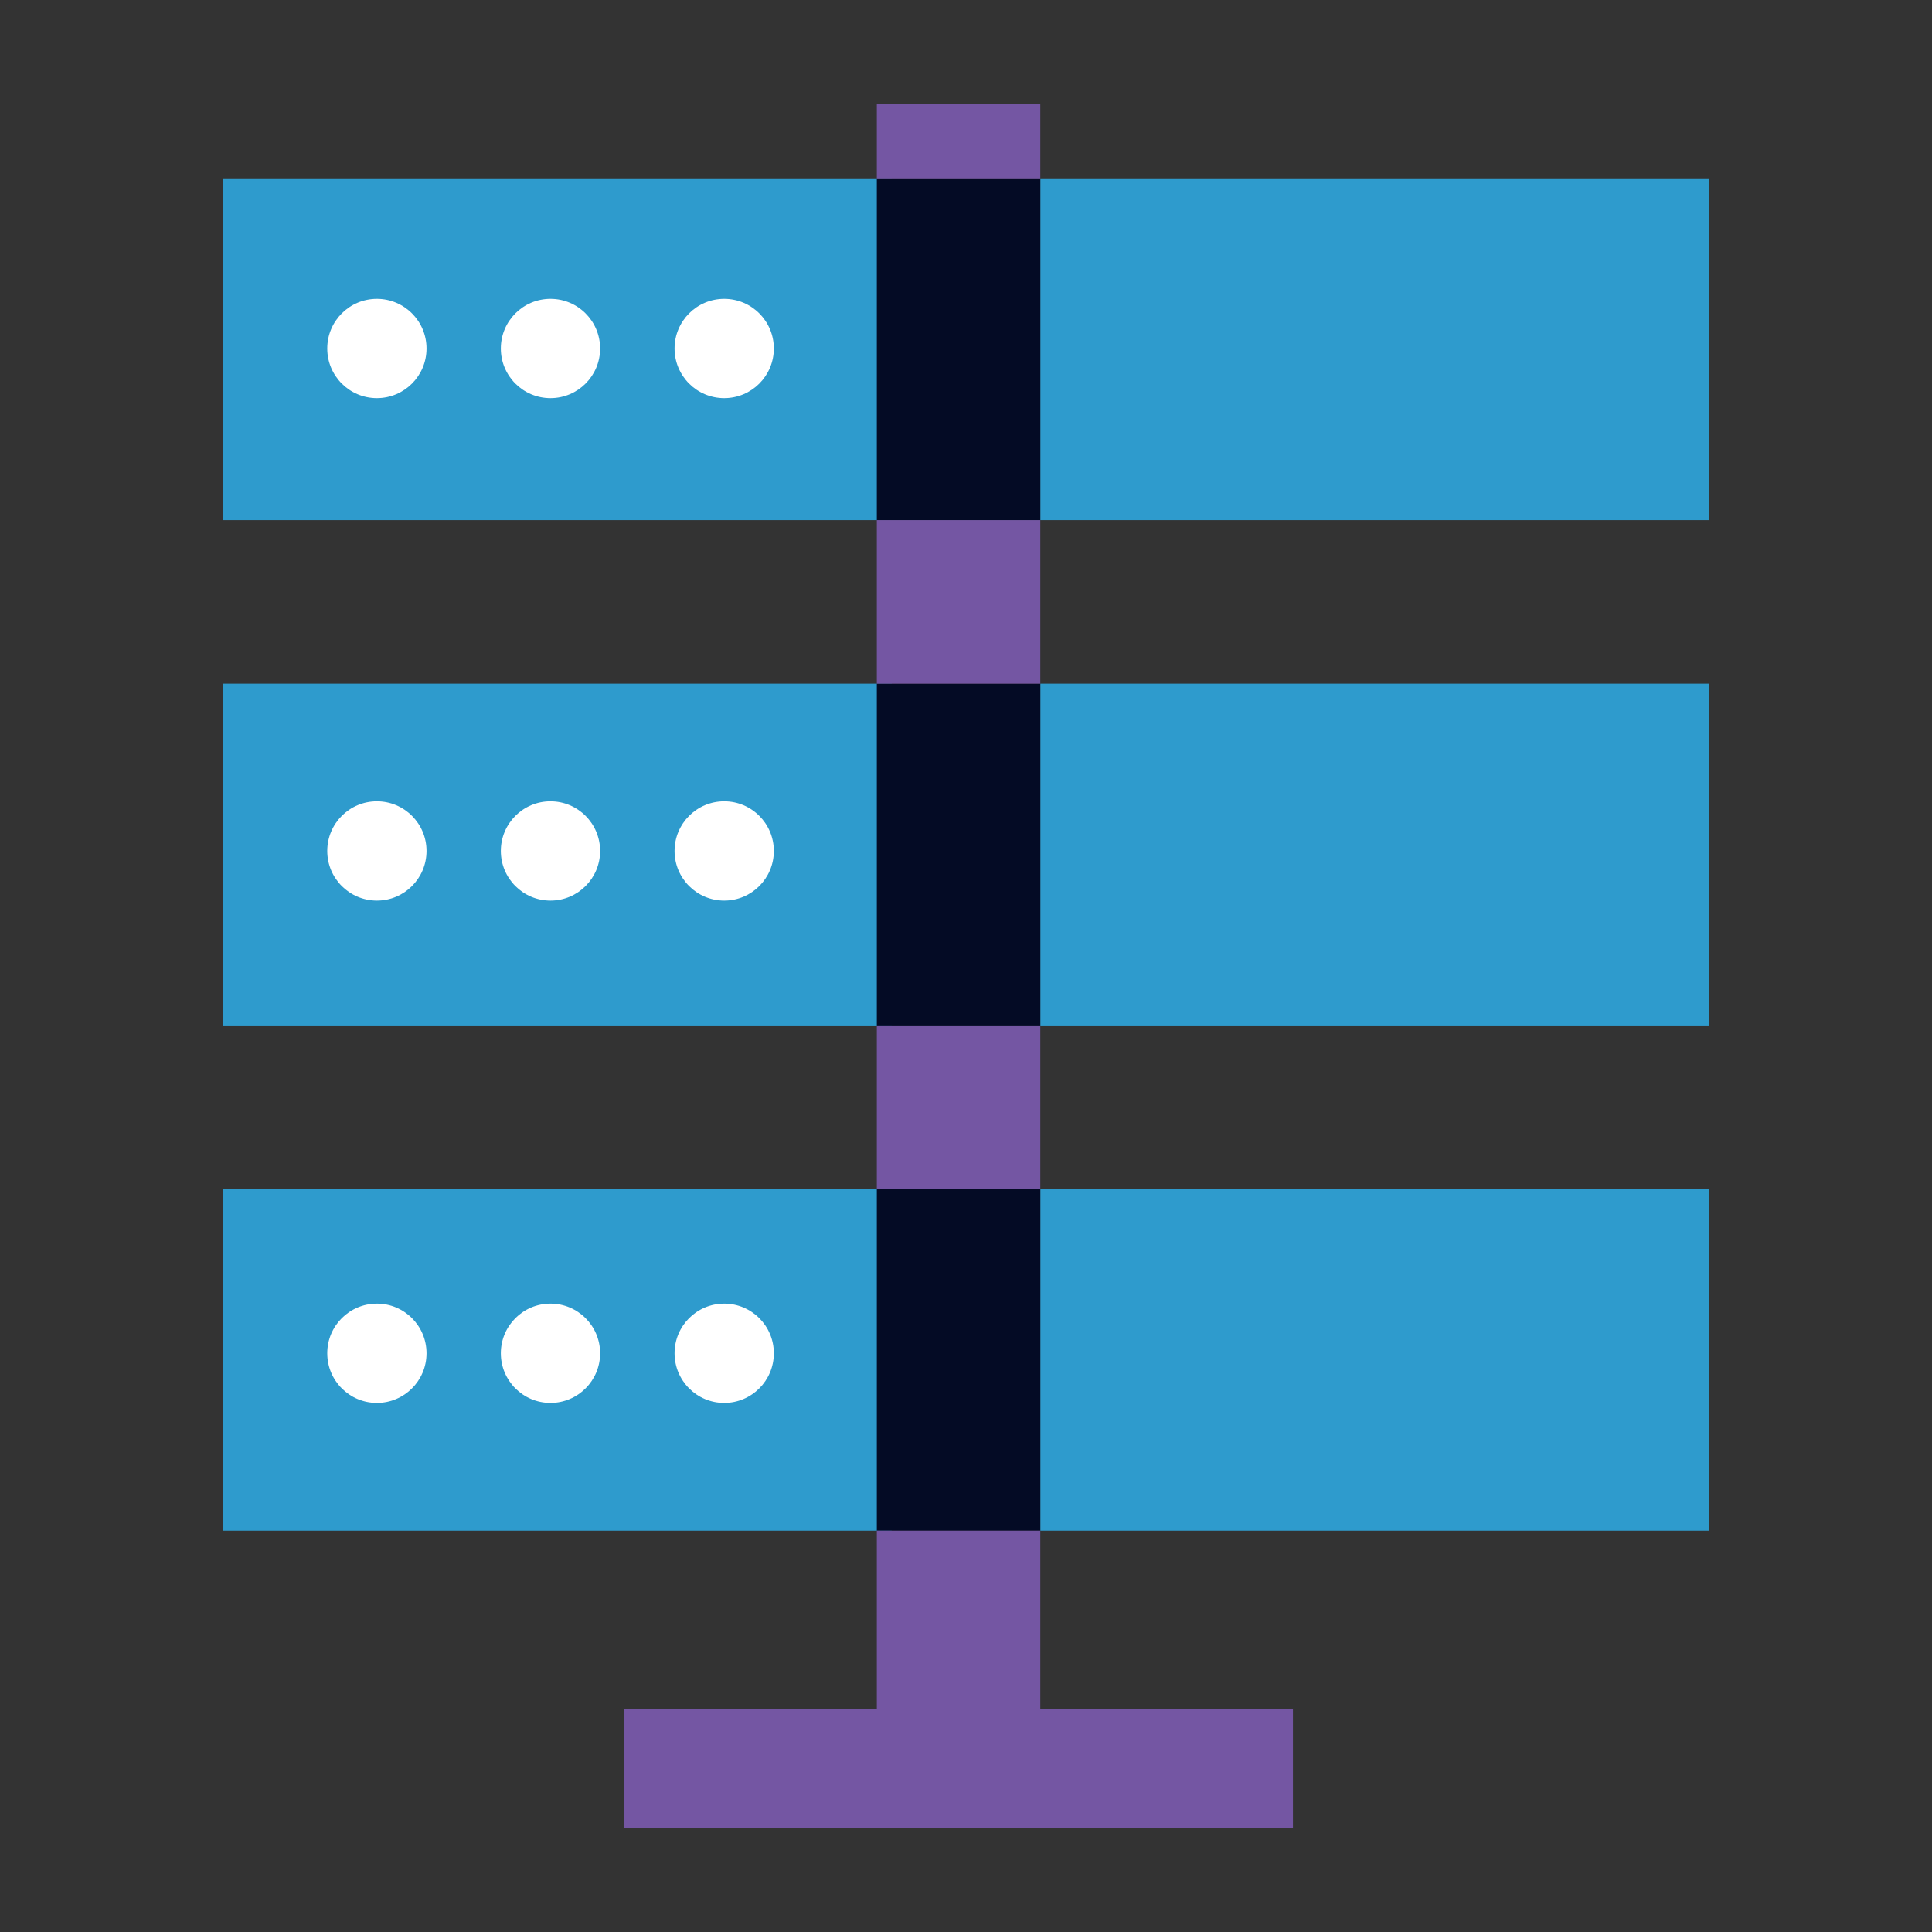 <?xml version="1.0" encoding="UTF-8"?>
<svg id="Layer_1" data-name="Layer 1" xmlns="http://www.w3.org/2000/svg" viewBox="0 0 130 130">
  <rect x="0" y="0" width="130" height="130" fill="#333333" stroke="none"/>
  <defs>
    <style>
      .cls-1 {
        fill: #7456a3;
      }

      .cls-2 {
        fill: #fff;
      }

      .cls-3 {
        fill: #040b25;
      }

      .cls-4 {
        fill: #2e9bcd;
      }
    </style>
  </defs>
  <g id="server-2595222">
    <rect class="cls-4" x="15" y="12" width="45" height="23"/>
    <rect class="cls-4" x="70" y="12" width="45" height="23"/>
    <rect class="cls-4" x="15" y="46" width="45" height="23"/>
    <rect class="cls-4" x="70" y="46" width="45" height="23"/>
    <rect class="cls-4" x="15" y="80" width="45" height="23"/>
    <rect class="cls-4" x="70" y="80" width="45" height="23"/>
    <rect class="cls-3" x="59" y="80" width="11" height="23"/>
    <rect class="cls-3" x="59" y="46" width="11" height="23"/>
    <rect class="cls-3" x="59" y="12" width="11" height="23"/>
    <rect class="cls-1" x="59" y="7" width="11" height="5"/>
    <rect class="cls-1" x="59" y="35" width="11" height="11"/>
    <rect class="cls-1" x="59" y="69" width="11" height="11"/>
    <rect class="cls-1" x="59" y="103" width="11" height="20"/>
    <rect class="cls-1" x="42" y="115" width="45" height="8"/>
    <circle class="cls-2" cx="25.36" cy="23.45" r="3.34"/>
    <circle class="cls-2" cx="37.04" cy="23.45" r="3.34"/>
    <circle class="cls-2" cx="48.73" cy="23.45" r="3.34"/>
    <g>
      <circle class="cls-2" cx="25.36" cy="57.26" r="3.34"/>
      <circle class="cls-2" cx="37.04" cy="57.26" r="3.34"/>
      <circle class="cls-2" cx="48.73" cy="57.26" r="3.34"/>
    </g>
    <g>
      <circle class="cls-2" cx="25.36" cy="91.06" r="3.34"/>
      <circle class="cls-2" cx="37.04" cy="91.06" r="3.34"/>
      <circle class="cls-2" cx="48.73" cy="91.06" r="3.34"/>
    </g>
  </g>
</svg>